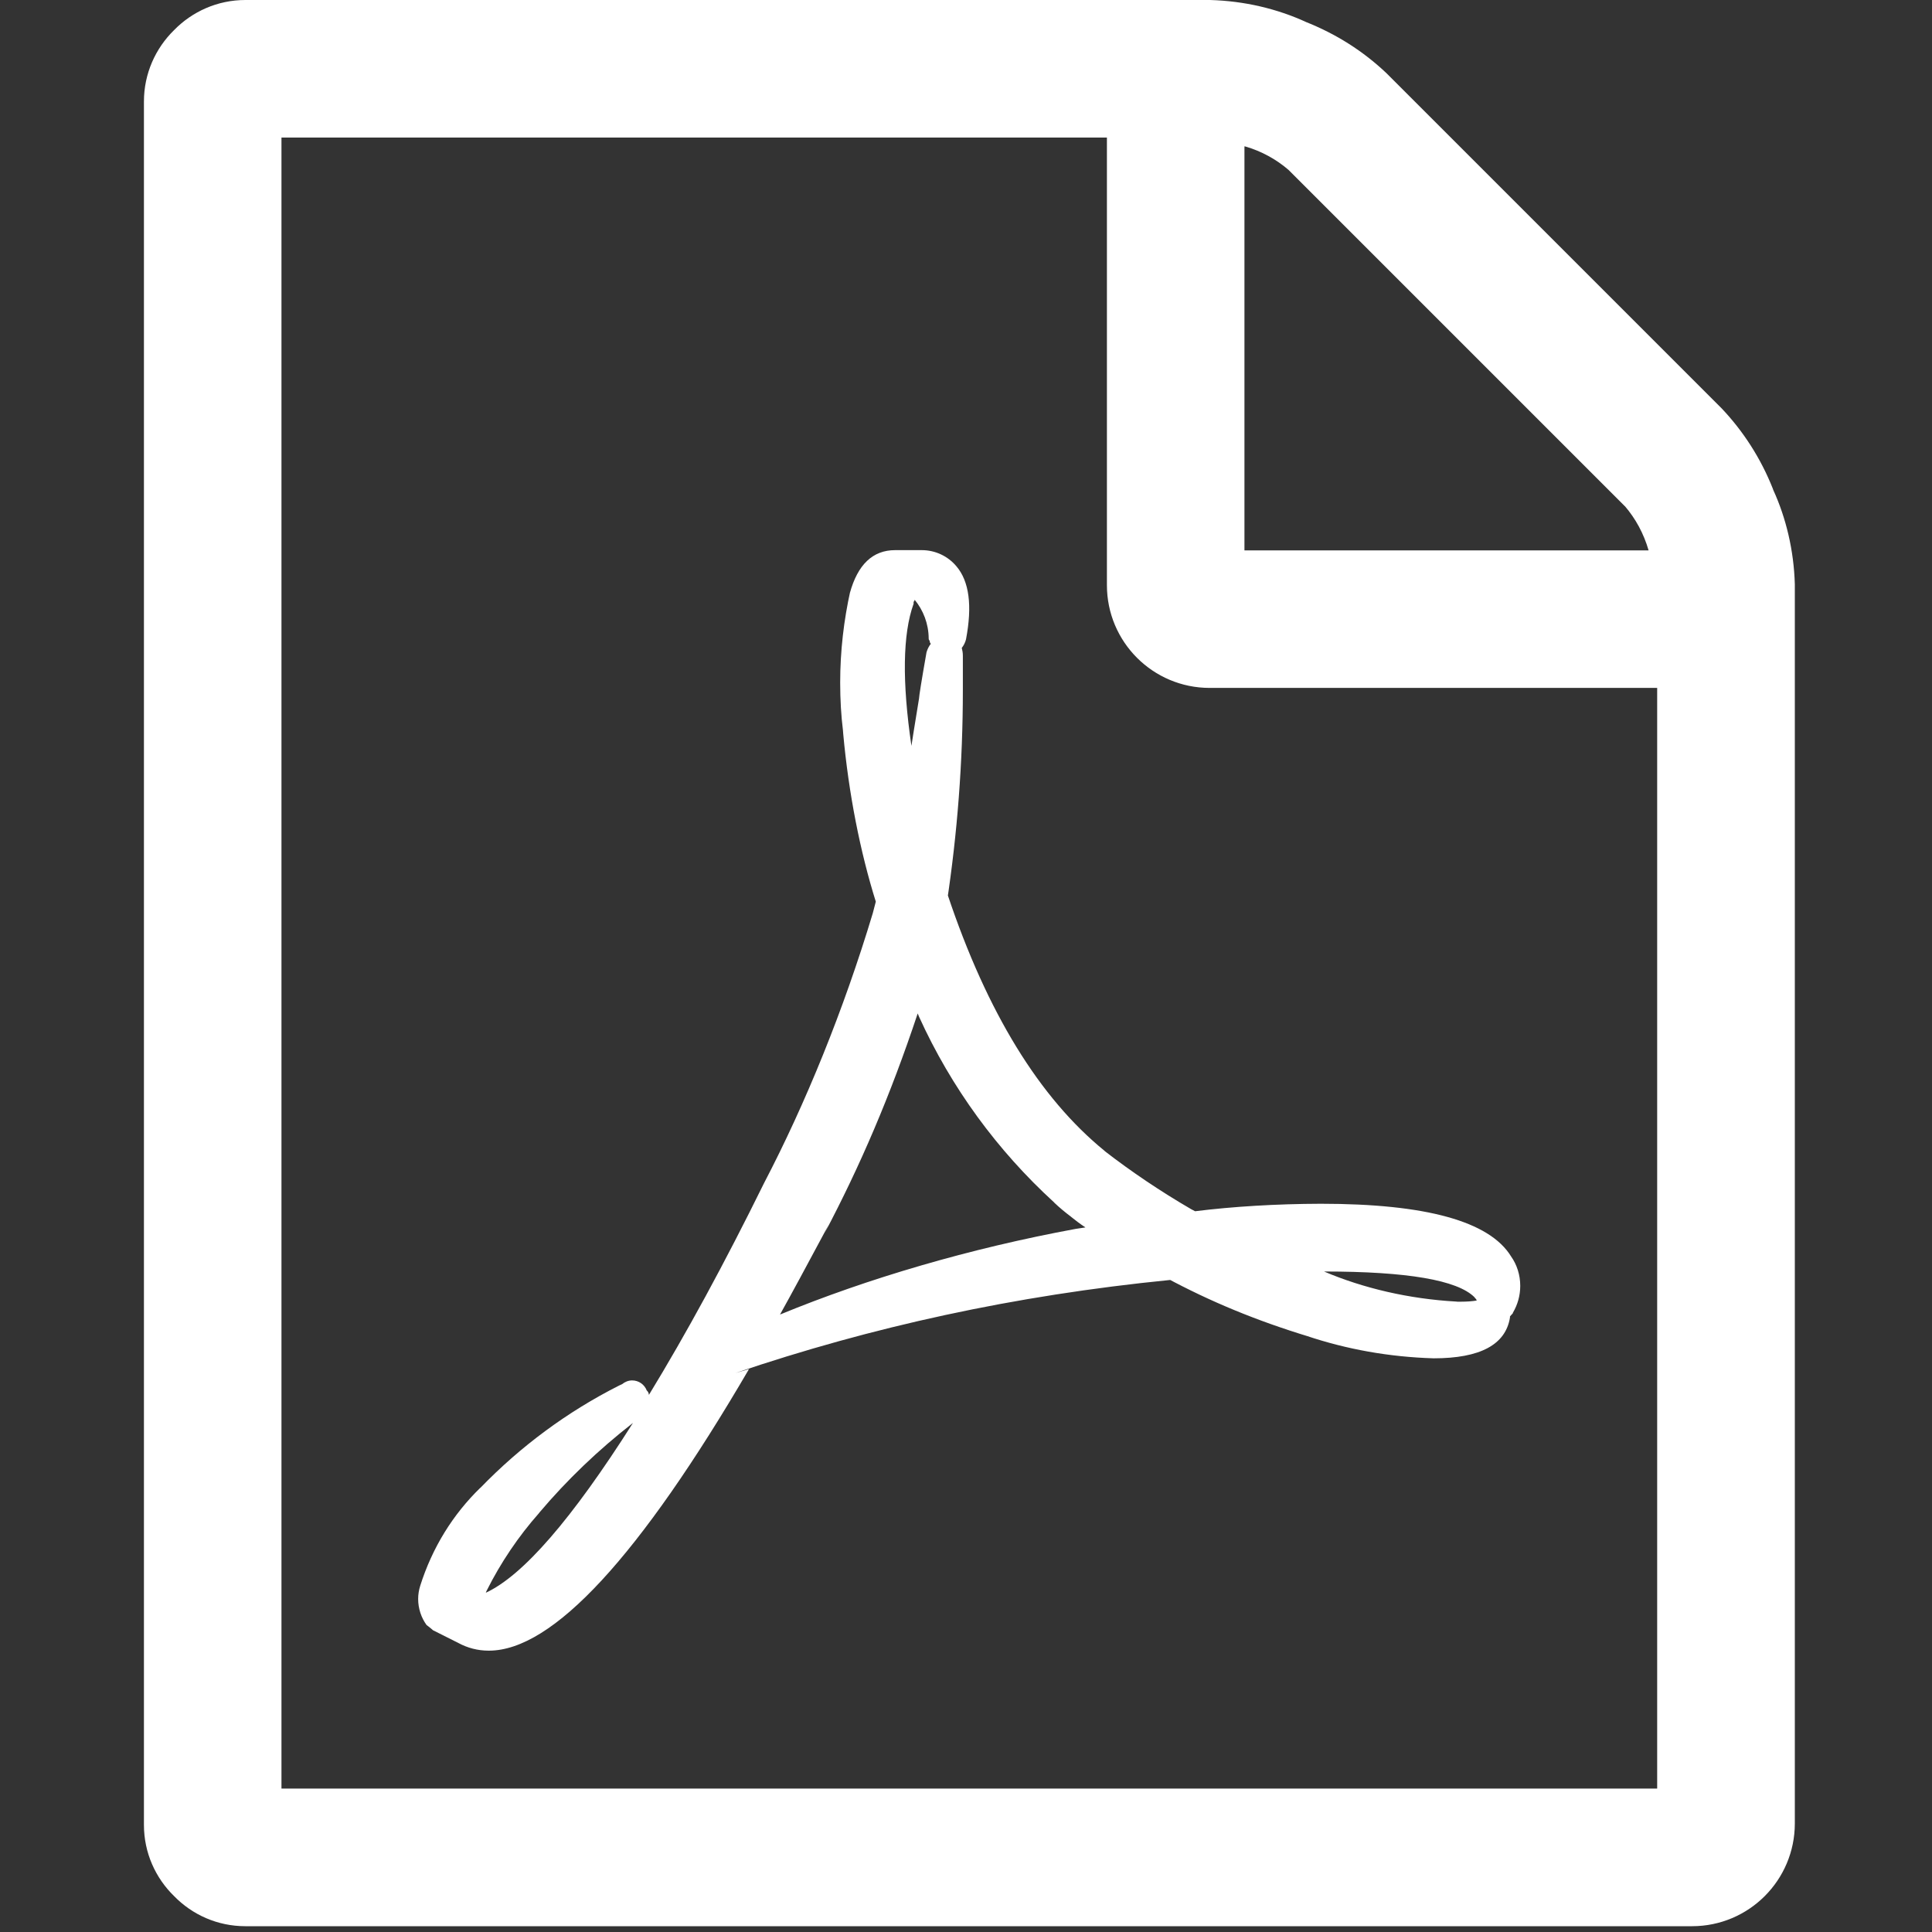 <svg width="16" height="16" viewBox="0 0 16 16" fill="none" xmlns="http://www.w3.org/2000/svg">
<rect x="0" y="0" width="16" height="16" fill="#333333" stroke="none"/>
<path d="M14.258 3.382C14.438 3.572 14.582 3.796 14.681 4.045L14.686 4.059C14.791 4.289 14.856 4.557 14.864 4.839V4.842V15.098C14.864 15.098 14.864 15.1 14.864 15.101C14.864 15.571 14.483 15.952 14.013 15.952C14.012 15.952 14.011 15.952 14.009 15.952H2.047C2.042 15.952 2.037 15.952 2.032 15.952C1.801 15.952 1.592 15.857 1.442 15.703C1.288 15.553 1.192 15.344 1.192 15.113C1.192 15.107 1.192 15.102 1.192 15.097V15.098V0.856C1.192 0.851 1.192 0.846 1.192 0.841C1.192 0.609 1.288 0.4 1.441 0.25C1.591 0.096 1.801 0 2.032 0C2.037 0 2.042 0 2.047 0H2.046H10.021C10.306 0.008 10.575 0.072 10.818 0.183L10.805 0.178C11.067 0.281 11.291 0.425 11.482 0.606L11.481 0.605L14.258 3.382ZM10.306 1.21V4.558H13.653C13.612 4.417 13.545 4.295 13.456 4.191L13.457 4.193L10.671 1.407C10.569 1.319 10.447 1.252 10.313 1.213L10.306 1.212V1.21ZM13.724 14.812V5.697H10.021C10.021 5.697 10.02 5.697 10.018 5.697C9.548 5.697 9.167 5.316 9.167 4.846C9.167 4.845 9.167 4.843 9.167 4.842V1.139H2.331V14.812H13.724ZM9.149 9.533C9.366 9.701 9.61 9.866 9.865 10.014L9.897 10.031C10.209 9.992 10.57 9.97 10.938 9.969C11.81 9.969 12.335 10.114 12.514 10.405C12.562 10.473 12.59 10.558 12.59 10.649C12.59 10.73 12.568 10.805 12.53 10.87L12.53 10.867C12.53 10.874 12.527 10.88 12.521 10.884L12.505 10.902V10.911C12.469 11.136 12.258 11.249 11.873 11.249C11.503 11.238 11.152 11.174 10.823 11.064L10.849 11.072C10.403 10.937 10.02 10.777 9.657 10.582L9.692 10.6C8.4 10.728 7.217 10.989 6.09 11.371L6.203 11.338C5.295 12.893 4.577 13.67 4.049 13.67C4.048 13.67 4.047 13.67 4.046 13.67C3.956 13.67 3.871 13.647 3.797 13.607L3.586 13.501C3.58 13.495 3.562 13.48 3.532 13.457C3.489 13.397 3.463 13.322 3.463 13.242C3.463 13.204 3.469 13.168 3.48 13.133L3.479 13.136C3.58 12.815 3.752 12.541 3.977 12.322L3.978 12.322C4.31 11.979 4.698 11.691 5.128 11.474L5.152 11.463C5.175 11.444 5.204 11.432 5.235 11.432C5.29 11.432 5.337 11.466 5.356 11.515L5.357 11.516C5.367 11.525 5.373 11.537 5.374 11.552C5.682 11.047 6 10.463 6.327 9.799C6.671 9.14 6.986 8.367 7.228 7.563L7.253 7.467C7.124 7.055 7.028 6.572 6.983 6.075L6.981 6.048C6.966 5.929 6.958 5.793 6.958 5.654C6.958 5.391 6.988 5.136 7.043 4.889L7.038 4.912C7.103 4.675 7.228 4.556 7.413 4.556H7.609C7.616 4.556 7.624 4.556 7.633 4.556C7.748 4.556 7.851 4.607 7.92 4.689L7.92 4.689C8.027 4.814 8.053 5.016 8 5.295C7.993 5.322 7.981 5.346 7.964 5.367L7.965 5.366C7.97 5.385 7.974 5.407 7.974 5.43C7.974 5.433 7.974 5.435 7.974 5.438V5.437V5.704C7.974 5.707 7.974 5.71 7.974 5.713C7.974 6.314 7.928 6.902 7.841 7.478L7.849 7.413C8.175 8.386 8.609 9.093 9.149 9.532L9.149 9.533ZM4.022 13.191C4.331 13.049 4.737 12.58 5.242 11.784C4.952 12.01 4.697 12.255 4.469 12.524L4.463 12.532C4.294 12.723 4.147 12.94 4.03 13.174L4.023 13.191L4.022 13.191ZM7.565 5.003C7.476 5.252 7.47 5.644 7.548 6.177C7.554 6.135 7.575 6.005 7.611 5.785C7.611 5.768 7.631 5.64 7.673 5.402C7.681 5.375 7.693 5.351 7.709 5.331L7.709 5.332C7.704 5.327 7.701 5.322 7.7 5.314C7.7 5.314 7.7 5.314 7.7 5.313C7.7 5.309 7.698 5.304 7.695 5.301C7.692 5.298 7.691 5.293 7.691 5.289C7.691 5.288 7.691 5.288 7.691 5.287C7.69 5.165 7.646 5.053 7.574 4.966L7.575 4.967C7.574 4.974 7.571 4.98 7.566 4.984V5.001L7.565 5.003ZM6.461 10.886C7.182 10.589 8.03 10.339 8.909 10.177L8.989 10.165C8.945 10.136 8.907 10.107 8.871 10.078L8.873 10.079C8.821 10.04 8.774 10.001 8.73 9.959L8.731 9.959C8.259 9.528 7.878 9.007 7.612 8.422L7.6 8.393C7.372 9.078 7.122 9.658 6.83 10.211L6.861 10.146C6.683 10.478 6.55 10.725 6.461 10.884L6.461 10.886ZM12.211 10.743C12.069 10.601 11.653 10.53 10.965 10.53C11.29 10.668 11.666 10.757 12.06 10.779L12.069 10.78C12.078 10.78 12.089 10.78 12.101 10.78C12.146 10.78 12.19 10.777 12.233 10.77L12.229 10.771C12.229 10.764 12.223 10.756 12.211 10.744L12.211 10.743Z" fill="white"/>
</svg>
